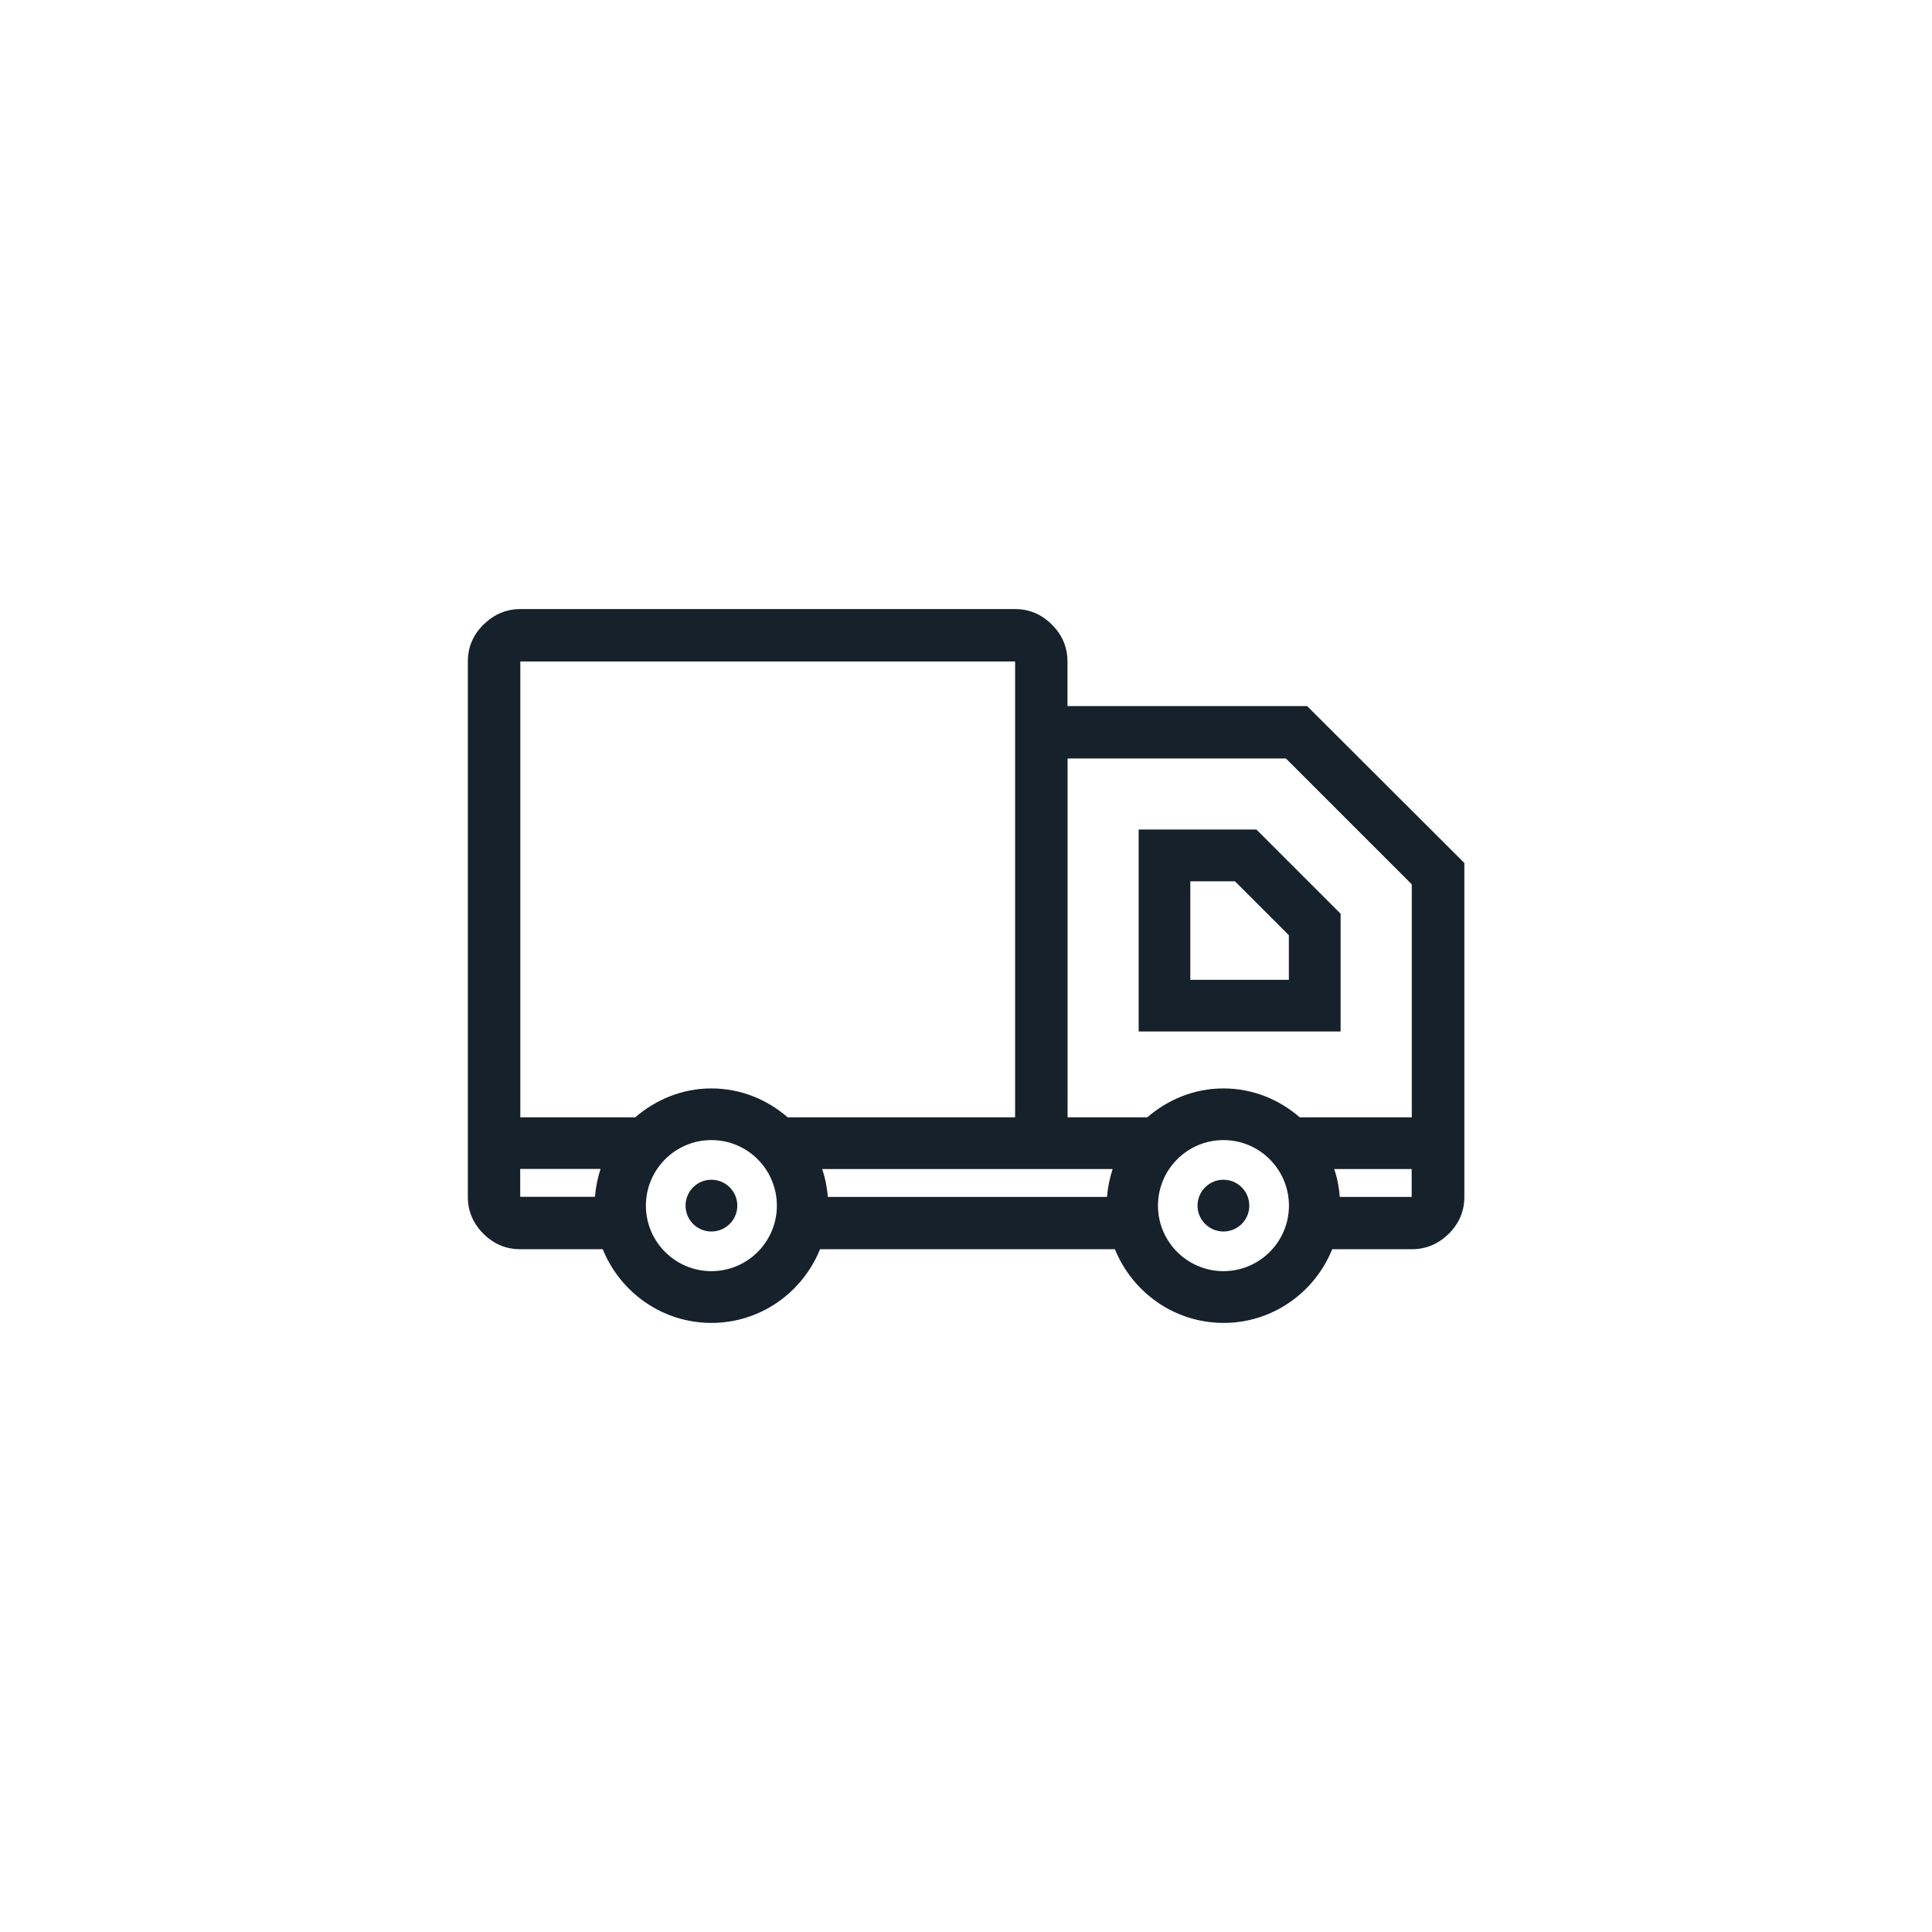 <?xml version="1.0" encoding="UTF-8"?>
<svg xmlns="http://www.w3.org/2000/svg" xmlns:xlink="http://www.w3.org/1999/xlink" version="1.1" id="Laag_1" x="0px" y="0px" width="1900px" height="1900px" viewBox="0 0 1900 1900" style="enable-background:new 0 0 1900 1900;" xml:space="preserve">
<style type="text/css">
	.st0{fill:#17212B;}
</style>
<g>
	<path class="st0" d="M1267.5,963.6h-96.9v-96.9h43.9l53,53V963.6z M1119.8,815.8v198.6h198.6V898.6l-82.8-82.8L1119.8,815.8z"></path>
	<g>
		<path class="st0" d="M1388.4,1098.8h-110.2c-20.2-17.5-46.2-28.4-75-28.4s-54.8,11-74.9,28.4h-78.4V948.6V745.9l214.7,0    l123.8,123.8V1098.8z M1388.4,1177.1h-70.8c-0.7-9.5-2.5-18.7-5.5-27.4h76.2V1177.1z M1203.2,1250.1c-35.5,0-64.4-28.9-64.4-64.4    c0-35.6,28.9-64.5,64.4-64.5s64.4,28.9,64.4,64.5C1267.6,1221.2,1238.7,1250.1,1203.2,1250.1 M998.4,1177.1h-24.7H814.1    c-0.7-9.5-2.6-18.7-5.5-27.4h166.8h23h51.4h23h21.4c-2.9,8.8-4.8,17.9-5.5,27.4h-38.9H998.4z M699.6,1250.1    c-35.5,0-64.4-28.9-64.4-64.4c0-35.6,28.9-64.5,64.4-64.5c35.6,0,64.4,28.9,64.4,64.5C764,1221.2,735.2,1250.1,699.6,1250.1     M511.6,1149.6h79c-2.9,8.8-4.7,17.9-5.5,27.4h-73.5V1149.6z M511.6,650.5h24.6h462.1v95.4v202.7v150.2H774.6    c-20.2-17.5-46.2-28.4-75-28.4c-28.7,0-54.7,11-74.9,28.4h-113V650.5z M1285.5,694.4h-235.7v-43.9c0-13.9-5.1-26-15.3-36.2    c-10.2-10.2-22.2-15.3-36.2-15.3H819H511.6c-3.5,0-6.9,0.3-10.1,1c-9.3,1.8-17.7,6.4-25.1,13.4c-0.3,0.3-0.7,0.5-1,0.9    c-10.2,10.2-15.3,22.2-15.3,36.2v451.1v75.5c0,13.9,5.1,26,15.3,36.2c10.2,10.2,22.2,15.2,36.2,15.2h81.1c0,0,0,0,0-0.1    c17.1,42.4,58.5,72.6,106.9,72.6c48.5,0,89.8-30.1,106.9-72.6c0,0,0,0.1,0,0.1h289.9c0,0,0,0,0-0.1    c17.1,42.4,58.4,72.6,106.9,72.6s89.8-30.1,106.9-72.6c0,0,0,0.1,0,0.1h78.4c13.9,0,25.9-5.1,36.2-15.2    c10.2-10.2,15.3-22.3,15.3-36.2V848.7L1285.5,694.4z"></path>
		<path class="st0" d="M699.6,1160.2c-14.1,0-25.4,11.4-25.4,25.5c0,14,11.3,25.4,25.4,25.4c14.1,0,25.5-11.4,25.5-25.4    C725.1,1171.6,713.7,1160.2,699.6,1160.2"></path>
		<path class="st0" d="M1203.2,1160.2c-14.1,0-25.5,11.4-25.5,25.5c0,14,11.4,25.4,25.5,25.4c14.1,0,25.4-11.4,25.4-25.4    C1228.6,1171.6,1217.2,1160.2,1203.2,1160.2"></path>
	</g>
</g>
</svg>
